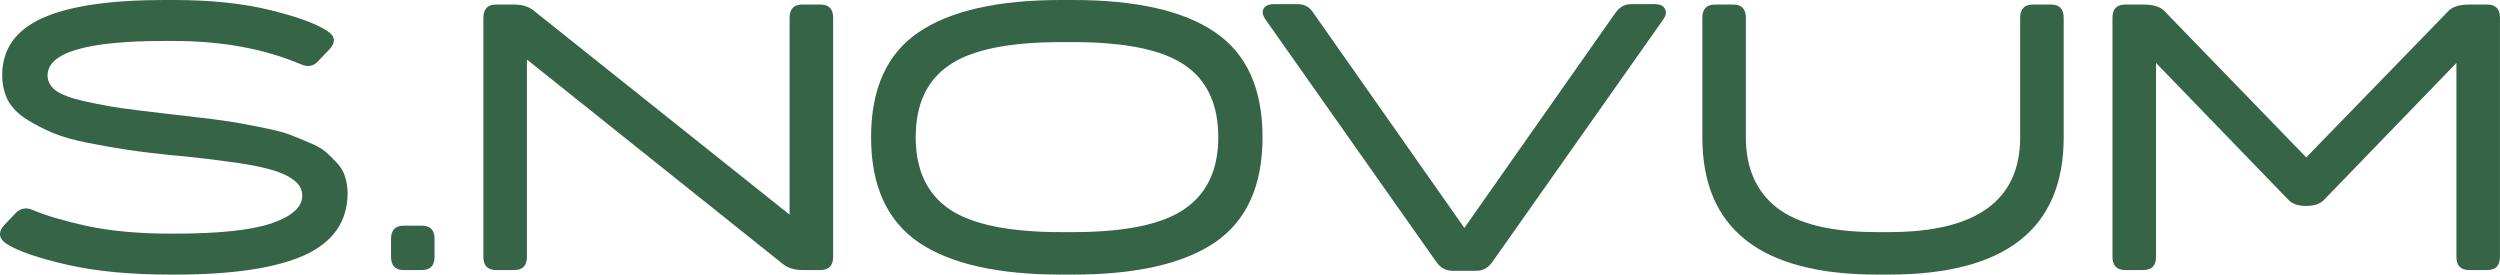 <?xml version="1.0" encoding="UTF-8"?> <svg xmlns="http://www.w3.org/2000/svg" width="1400" height="154" viewBox="0 0 1400 154" fill="none"><g clip-path="url(#clip0_12_4673)"><path d="M1392.87 2.545C1397.61 2.545 1399.98 5.023 1399.98 9.979V143.787C1399.98 148.742 1397.61 151.22 1392.87 151.22H1382.71C1377.97 151.22 1375.6 148.742 1375.6 143.787V35.254L1301.24 112.14C1299.07 114.264 1295.82 115.326 1291.49 115.326C1287.15 115.326 1283.9 114.264 1281.74 112.14L1207.37 35.254V143.787C1207.37 148.742 1205 151.22 1200.26 151.22H1190.1C1185.36 151.22 1182.99 148.742 1182.99 143.787V9.979C1182.99 5.023 1185.36 2.545 1190.1 2.545H1200.26C1205.82 2.545 1209.74 3.748 1212.05 6.156L1291.49 88.139L1371.13 6.156C1373.43 3.748 1377.3 2.545 1382.71 2.545H1392.87Z" fill="#366447"></path><path d="M1148.55 2.545C1153.3 2.545 1155.67 5.023 1155.67 9.979V76.883C1155.67 128.14 1123.03 153.769 1057.74 153.769H1051.23C985.952 153.769 953.307 128.14 953.307 76.883V9.979C953.307 5.023 955.679 2.545 960.419 2.545H970.578C975.318 2.545 977.687 5.023 977.687 9.979V76.883C977.687 94.157 983.511 107.326 995.16 116.388C1006.94 125.45 1025.64 129.981 1051.23 129.981H1057.74C1106.77 129.981 1131.29 112.282 1131.29 76.883V9.979C1131.29 5.023 1133.66 2.545 1138.4 2.545H1148.55Z" fill="#366447"></path><path d="M713.378 2.324H726.787C730.444 2.324 733.288 3.882 735.322 6.997L820.043 127.636L904.768 6.997C907.068 3.882 909.915 2.324 913.299 2.324H926.708C929.688 2.324 931.585 3.245 932.399 5.085C933.345 6.784 932.939 8.838 931.178 11.245L835.687 146.752C833.387 150.008 830.406 151.637 826.749 151.637H813.34C809.683 151.637 806.703 150.008 804.399 146.752L708.908 11.245C707.148 8.838 706.672 6.784 707.486 5.085C708.433 3.245 710.398 2.324 713.378 2.324Z" fill="#366447"></path><path d="M600.766 0C636.252 0 662.799 6.018 680.408 18.053C698.151 30.089 707.024 49.7 707.024 76.886C707.024 103.931 698.151 123.542 680.408 135.719C662.666 147.755 636.118 153.773 600.766 153.773H594.262C558.777 153.773 532.161 147.755 514.418 135.719C496.672 123.542 487.802 103.931 487.802 76.886C487.802 49.7 496.672 30.089 514.418 18.053C532.161 6.018 558.777 0 594.262 0H600.766ZM600.766 129.985C630.021 129.985 650.881 125.666 663.343 117.029C675.938 108.391 682.237 95.01 682.237 76.886C682.237 58.479 676.006 45.027 663.544 36.532C651.086 27.894 630.157 23.576 600.766 23.576H594.262C564.871 23.576 543.946 27.894 531.484 36.532C519.022 45.027 512.791 58.479 512.791 76.886C512.791 95.01 519.022 108.391 531.484 117.029C544.079 125.666 565.008 129.985 594.262 129.985H600.766Z" fill="#366447"></path><path d="M459.443 2.545C464.184 2.545 466.556 5.023 466.556 9.979V143.787C466.556 148.742 464.184 151.22 459.443 151.22H449.285C444.681 151.22 440.955 150.017 438.111 147.609L295.078 33.342V143.787C295.078 148.742 292.707 151.22 287.967 151.22H277.808C273.067 151.22 270.697 148.742 270.697 143.787V9.979C270.697 5.023 273.067 2.545 277.808 2.545H287.967C292.572 2.545 296.297 3.748 299.141 6.156L442.175 120.211V9.979C442.175 5.023 444.544 2.545 449.285 2.545H459.443Z" fill="#366447"></path><path d="M226.085 151.231C221.345 151.231 218.974 148.753 218.974 143.797V133.815C218.974 128.859 221.345 126.381 226.085 126.381H236.244C240.985 126.381 243.355 128.859 243.355 133.815V143.797C243.355 148.753 240.985 151.231 236.244 151.231H226.085Z" fill="#366447"></path><path d="M26.63 42.266C26.63 45.523 28.188 48.355 31.303 50.762C34.419 53.028 39.769 55.01 47.354 56.709C55.074 58.408 61.914 59.683 67.874 60.532C73.834 61.382 82.977 62.514 95.302 63.93C101.804 64.638 106.613 65.205 109.728 65.63C112.843 65.913 117.448 66.479 123.544 67.329C129.774 68.178 134.515 68.957 137.766 69.665C141.016 70.231 145.283 71.081 150.566 72.214C155.848 73.347 159.911 74.479 162.756 75.612C165.736 76.745 169.19 78.161 173.118 79.86C177.046 81.417 180.093 83.117 182.26 84.957C184.428 86.798 186.595 88.922 188.762 91.329C190.929 93.595 192.419 96.144 193.232 98.975C194.18 101.807 194.654 104.851 194.654 108.108C194.654 123.967 186.595 135.578 170.477 142.941C154.358 150.162 130.181 153.773 97.944 153.773H95.506C73.021 153.773 53.72 151.932 37.601 148.251C21.483 144.569 10.173 140.675 3.672 136.569C1.504 135.153 0.285 133.525 0.015 131.684C-0.121 129.702 0.692 127.79 2.453 125.949L8.751 119.365C11.46 116.533 14.711 115.967 18.503 117.666C25.411 120.64 35.502 123.613 48.776 126.587C62.185 129.418 77.762 130.834 95.506 130.834H97.944C122.46 130.834 140.475 128.923 151.988 125.1C163.501 121.135 169.257 115.967 169.257 109.595C169.257 105.913 167.497 102.869 163.975 100.462C160.453 97.913 155.509 95.86 149.143 94.303C142.777 92.745 135.598 91.471 127.607 90.48C119.616 89.347 110.608 88.285 100.585 87.294C98.282 87.152 96.589 87.01 95.506 86.869C86.025 85.878 77.965 84.886 71.328 83.895C64.827 82.904 57.58 81.63 49.589 80.072C41.597 78.515 35.028 76.674 29.881 74.55C24.734 72.426 19.79 69.877 15.049 66.904C10.309 63.93 6.787 60.391 4.484 56.284C2.317 52.036 1.234 47.293 1.234 42.054C1.234 27.611 8.683 16.991 23.582 10.195C38.617 3.398 61.44 0 92.052 0H97.131C117.719 0 135.598 1.841 150.769 5.522C165.939 9.204 176.707 13.098 183.073 17.204C187.814 20.177 188.22 23.717 184.292 27.823L178.197 34.195C175.623 37.169 172.305 37.735 168.242 35.895C147.789 27.257 124.085 22.939 97.131 22.939H92.052C48.437 22.939 26.63 29.381 26.63 42.266Z" fill="#366447"></path></g><defs><clipPath id="clip0_12_4673"><rect width="1400" height="154" fill="white"></rect></clipPath></defs></svg> 